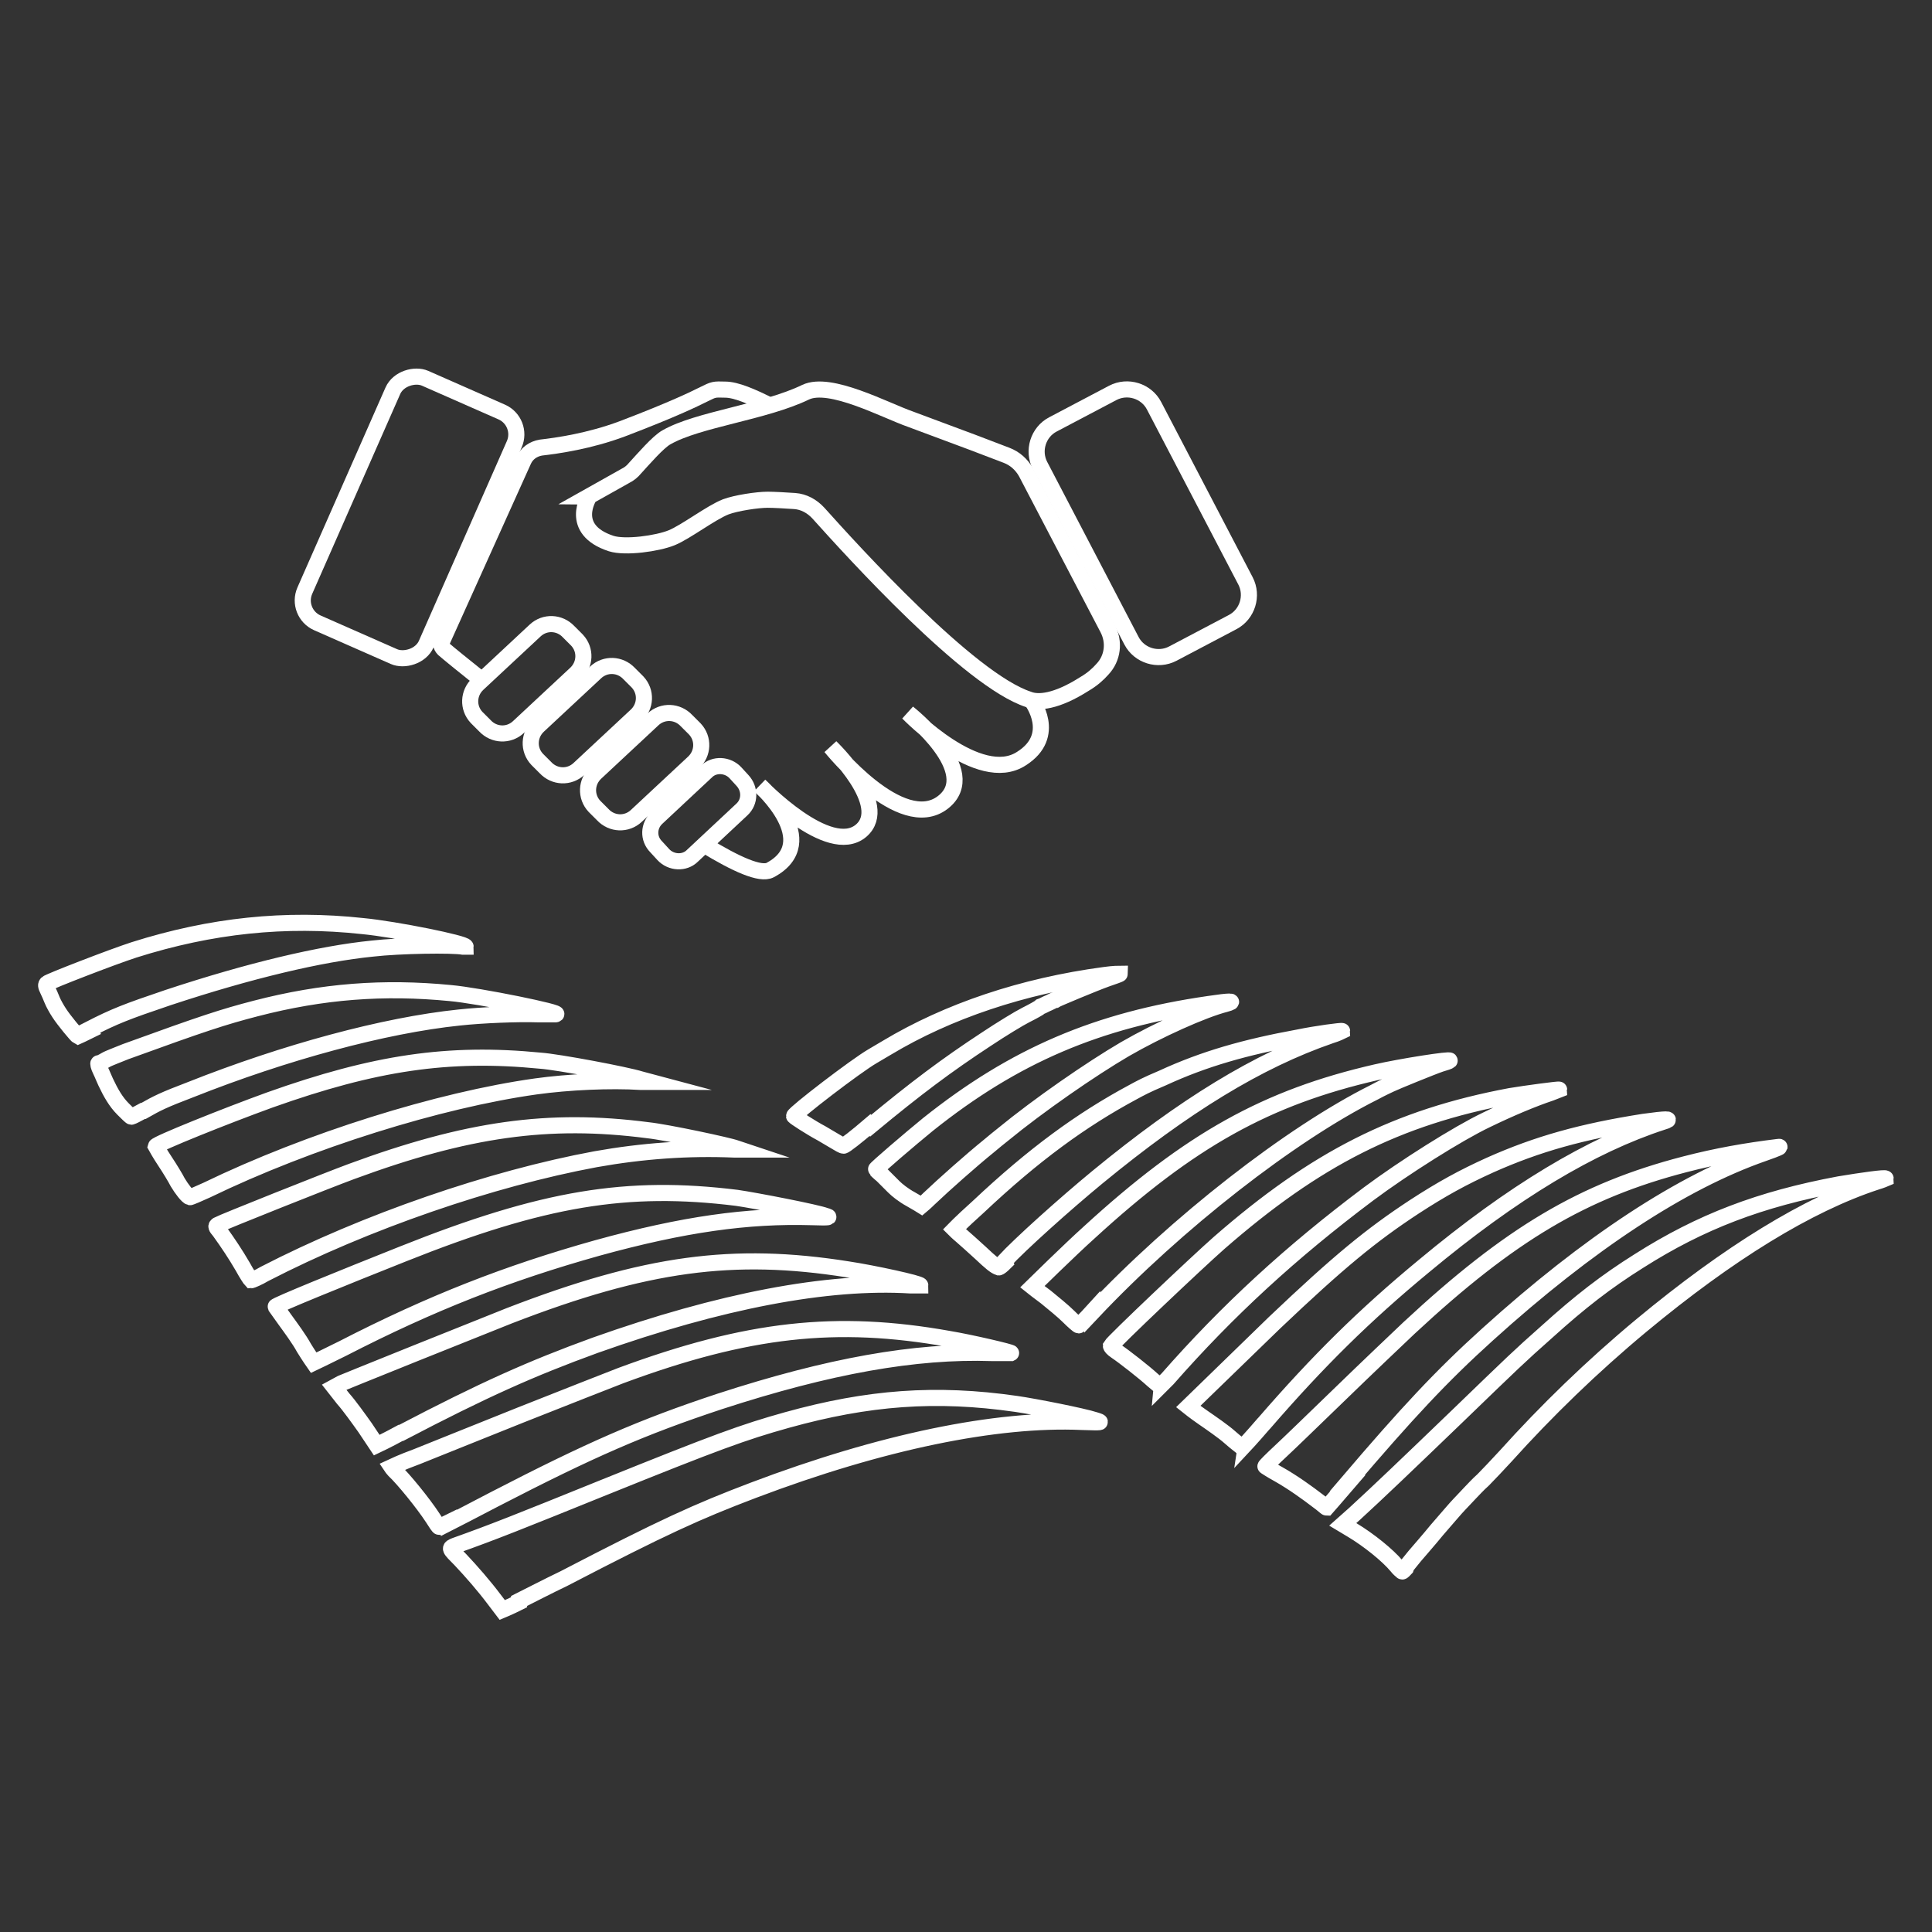 <?xml version="1.0" encoding="UTF-8"?>
<svg id="Calque_1" data-name="Calque 1" xmlns="http://www.w3.org/2000/svg" viewBox="0 0 30 30">
  <rect x="0" y="0" width="30" height="30" fill="#333333" stroke="none"/>
  <defs>
    <style>
      .cls-1 {
        fill: none;
        stroke: #fff;
        stroke-miterlimit: 10;
        stroke-width: .25px;
      }
    </style>
  </defs>
  <g id="Handshake_Icon">
    <g id="_2212142112128" data-name=" 2212142112128">
      <g>
        <path class="cls-1" d="M7.48,10.56c-.3-.24-.51-.41-.59-.48-.02-.02-.04-.05-.04-.08,0,0,0-.01,0-.01,0,0,1.28-2.84,1.28-2.84.05-.11.15-.18.27-.2.26-.03.75-.1,1.26-.29,1.6-.61,1.25-.62,1.6-.61.17,0,.42.11.68.24"/>
        <path class="cls-1" d="M8.37,11.27c-.05-.04-.11-.08-.16-.12"/>
        <path class="cls-1" d="M9.29,11.97c-.07-.05-.12-.09-.18-.14"/>
        <path class="cls-1" d="M10.25,12.66c-.07-.05-.13-.09-.19-.14"/>
        <path class="cls-1" d="M16.02,10.88s.41.54-.16.9c-.66.43-1.76-.71-1.76-.71,0,0,1.16.91.54,1.39-.65.5-1.74-.86-1.74-.86,0,0,.94.9.47,1.3-.5.42-1.57-.7-1.57-.7,0,0,.98.87.16,1.31-.15.08-.53-.09-1.02-.39"/>
        <g>
          <path class="cls-1" d="M9.14,7.71l.57-.32c.06-.03.11-.07.15-.12.12-.13.36-.41.49-.48.49-.28,1.52-.39,2.16-.7.38-.18,1.23.28,1.63.42.81.3,1.26.47,1.49.56.13.05.23.14.3.26l1.27,2.43c.11.21.08.46-.08.63-.07.08-.16.16-.28.23-.44.28-.72.3-.87.24-.92-.3-2.73-2.3-3.26-2.89-.1-.11-.23-.18-.37-.19s-.33-.02-.42-.02c-.16,0-.49.05-.65.11-.23.09-.62.39-.84.48-.22.09-.72.16-.94.09-.67-.22-.34-.73-.34-.73h0Z"/>
          <path class="cls-1" d="M8.94,10.46c.15-.14.16-.37.02-.52l-.13-.13c-.14-.15-.37-.16-.52-.02l-.89.83c-.15.14-.16.37-.02.52l.13.13c.14.15.37.16.52.02l.89-.83h0Z"/>
          <path class="cls-1" d="M9.88,11.11c.15-.14.16-.37.02-.52l-.13-.13c-.14-.15-.37-.16-.52-.02l-.89.83c-.15.14-.16.37-.02.52l.13.13c.14.15.37.16.52.02l.89-.83h0Z"/>
          <path class="cls-1" d="M10.77,11.84c.15-.14.16-.37.02-.52l-.13-.13c-.14-.15-.37-.16-.52-.02l-.89.83c-.15.14-.16.37-.02.52l.13.13c.14.15.37.16.52.02l.89-.83h0Z"/>
          <path class="cls-1" d="M11.52,12.57c.13-.12.13-.32.01-.45l-.11-.12c-.12-.13-.33-.14-.45-.02l-.77.72c-.13.12-.14.32-.01.45l.11.12c.12.13.33.14.45.02l.77-.72h0Z"/>
        </g>
      </g>
      <rect class="cls-1" x="4.28" y="7.01" width="4.15" height="2.06" rx=".38" ry=".38" transform="translate(-3.56 10.61) rotate(-66.23)"/>
      <path class="cls-1" d="M16.35,6.59l.93-.49c.23-.12.52-.03.64.2l1.42,2.72c.12.23.03.52-.2.64l-.93.49c-.23.12-.52.03-.64-.2l-1.42-2.72c-.12-.23-.03-.52.2-.64Z"/>
    </g>
  </g>
  <g id="layer1">
    <g id="g887">
      <path id="path889" class="cls-1" d="M8.06,24.86c.14-.07.45-.23.7-.35,1.54-.8,2.07-1.04,2.94-1.37,1.98-.75,3.77-1.12,5.1-1.06.32.01.33.01.2-.03-.18-.06-.94-.21-1.22-.25-1.25-.18-2.3-.1-3.56.25-.68.19-1.09.34-2.85,1.05-1.31.53-1.71.69-2.3.9-.1.04-.1.04.08.22.17.18.37.41.52.61.07.09.13.17.13.17,0,0,.12-.05.26-.12h0ZM6.97,23.65c.08-.04.4-.21.71-.37,1.49-.77,2.29-1.12,3.5-1.52,1.69-.55,3.03-.79,4.22-.75.16,0,.3,0,.3,0,.02-.01-.61-.16-.97-.22-1.74-.31-3.12-.16-5.09.57-.18.07-.87.34-1.55.61-.67.27-1.4.56-1.62.65-.22.08-.39.16-.39.16s.02.03.04.05c.14.13.45.51.6.74.05.08.09.14.1.14,0,0,.07-.03.15-.07h0ZM6.23,22.25c1.28-.67,2.02-1,3.01-1.36,1.94-.69,3.61-1.01,4.9-.93.08,0,.15,0,.15,0,0-.03-.73-.19-1.13-.25-1.77-.28-3.13-.1-5.25.72-.28.11-2.7,1.08-2.73,1.1,0,0,.07.09.15.19.09.1.24.31.34.45.1.15.18.27.18.27,0,0,.17-.08.37-.19h0ZM5.32,20.94c1.38-.71,2.56-1.17,3.95-1.56,1.34-.37,2.34-.51,3.34-.48.28.01.29,0,.21-.02-.12-.05-1.1-.24-1.38-.28-1.7-.21-3,0-5.18.87-.93.37-1.99.8-1.98.82,0,0,.07.1.15.21.08.11.22.3.29.43.08.13.15.23.15.23,0,0,.21-.1.45-.22h0ZM21.84,24.32s.08-.1.13-.16c.05-.06.21-.24.34-.4.14-.16.3-.35.35-.4s.13-.14.17-.18c.04-.04.12-.13.2-.2.07-.07.23-.24.35-.37.63-.7,1.34-1.39,2.11-2.03,1.35-1.12,2.58-1.88,3.65-2.23.07-.02.14-.05.14-.05,0-.02-.36.03-.72.09-1.23.23-2.15.58-3.11,1.19-.51.32-.91.63-1.43,1.1-.44.39-.51.46-1.38,1.3-.81.78-1.25,1.2-1.61,1.53l-.18.16.15.09c.25.15.55.39.69.56.03.04.07.07.08.08s.03-.02.06-.05ZM20.92,23.03c.93-1.09,1.46-1.66,2.18-2.31,1.57-1.42,3.02-2.37,4.28-2.81.23-.08.29-.11.23-.1-.49.06-.95.14-1.45.27-1.58.41-2.71,1.08-4.28,2.54-.23.22-.53.5-1.2,1.15-.3.29-.65.63-.79.76-.14.13-.25.24-.24.24,0,0,.09.06.2.12.23.13.45.29.62.42.07.05.12.1.13.1,0,0,.15-.17.33-.38h0ZM4.11,19.78c1.57-.81,3.52-1.48,5.14-1.78.73-.13,1.44-.18,2.15-.15h.09s-.06-.02-.06-.02c-.1-.04-1.08-.25-1.37-.28-1.54-.2-2.81-.02-4.6.64-.38.14-2.01.79-2.08.83-.03.02-.03.03.03.1.13.18.25.36.36.55.06.11.12.2.13.21.01,0,.11-.04.21-.1h0ZM19.63,22.1c.84-.97,1.56-1.68,2.48-2.44,1.38-1.15,2.6-1.88,3.71-2.24.17-.05.06-.05-.3,0-.95.15-1.64.34-2.38.67-.42.19-.75.37-1.18.65-.67.44-1.17.85-2.17,1.8-.31.3-1.33,1.29-1.34,1.3,0,0,.1.08.23.17.13.09.32.22.42.31s.19.15.19.16c0,0,.15-.16.33-.37h0ZM3.21,18.48c1.59-.77,3.61-1.4,5.11-1.61.5-.07,1.16-.1,1.63-.07h.15s-.15-.04-.15-.04c-.22-.07-1.28-.27-1.56-.29-1.43-.14-2.57.03-4.2.61-.69.25-1.76.68-1.77.72,0,0,.06.11.14.23.08.12.17.27.2.33.06.1.15.22.19.23.01,0,.13-.05.26-.11h0ZM18.13,21.41c.93-1.06,1.92-1.97,3.12-2.87.55-.41,1.39-.94,1.83-1.15.37-.18.73-.33,1-.42.08-.03.13-.05.13-.05,0-.01-.52.06-.76.1-1.76.33-3.02.97-4.52,2.28-.33.29-1.64,1.53-1.68,1.6,0,.01.02.04.08.08.12.08.44.33.57.45.06.05.11.09.11.1,0,0,.05-.05.11-.11h0ZM16.96,20.38c1.31-1.39,3.08-2.77,4.38-3.42.11-.06.22-.11.24-.12.08-.04.67-.28.79-.32.07-.02.13-.04.14-.05.03-.03-.75.09-1.14.18-1.7.39-2.89,1.05-4.46,2.49-.29.26-.88.84-.88.84,0,0,.1.08.21.16.11.09.27.22.35.3.08.08.15.14.16.14s.11-.1.21-.21h0ZM2.23,17.25c.21-.12.31-.17.73-.33,1.46-.58,3.01-1,4.17-1.12.37-.04.91-.06,1.22-.05.13,0,.26,0,.28,0,.13-.02-1.19-.29-1.64-.33-1.03-.1-1.98-.03-3.02.24-.5.13-.81.23-2.02.67-.12.05-.26.1-.31.13s-.09.05-.11.05c-.01,0,0,.05.03.11.03.06.06.14.08.18.08.17.16.31.27.42.06.06.12.12.13.12.01,0,.09-.04.18-.09h0ZM15.59,19.59c.25-.27.94-.89,1.45-1.31,1.35-1.11,2.49-1.81,3.62-2.2.1-.03.18-.07.18-.07,0-.01-.39.04-.68.1-.82.15-1.46.33-2.11.63-.26.11-.33.15-.46.22-.8.43-1.54.97-2.4,1.78-.3.27-.36.34-.37.35,0,0,.05.05.11.1.06.05.19.17.29.26.17.16.23.21.29.23.01,0,.05-.03.09-.07h0ZM1.39,15.98c.39-.2.57-.27,1.22-.49,1.27-.42,2.37-.68,3.17-.76.43-.05,1.25-.06,1.41-.03.02,0,.04,0,.04,0,0-.05-1.08-.27-1.6-.32-1.2-.13-2.35-.01-3.55.37-.34.11-1.32.49-1.35.52-.02.02-.02.04.01.1.02.04.05.11.07.16.02.05.07.14.11.2.07.11.27.35.29.36,0,0,.09-.04.19-.09h0ZM14.43,18.61c.22-.21.66-.6.92-.81.07-.06.17-.14.22-.18.56-.46,1.37-1.02,1.9-1.33.52-.3,1.21-.61,1.56-.7.18-.05.07-.05-.26,0-1.73.25-3.02.8-4.36,1.87-.27.22-.82.69-.81.7,0,0,.05.05.1.09.05.05.13.13.18.18.05.05.15.13.26.19.09.05.17.1.17.1,0,0,.06-.05.13-.12h0ZM13.52,17.48c.7-.58,1.18-.94,1.79-1.34.24-.16.52-.33.62-.38s.21-.11.23-.13c.03-.01.08-.04.13-.06.04-.02.08-.04.09-.04.03-.02.63-.27.8-.33.11-.04.21-.07.21-.08,0,0-.1,0-.24.02-1.27.17-2.43.56-3.38,1.13-.07.04-.17.1-.22.13-.26.15-1.21.88-1.22.93,0,.01.26.18.43.27.07.04.17.1.22.13.05.03.1.06.12.06.02,0,.2-.14.41-.32h0Z"/>
    </g>
  </g>
</svg>